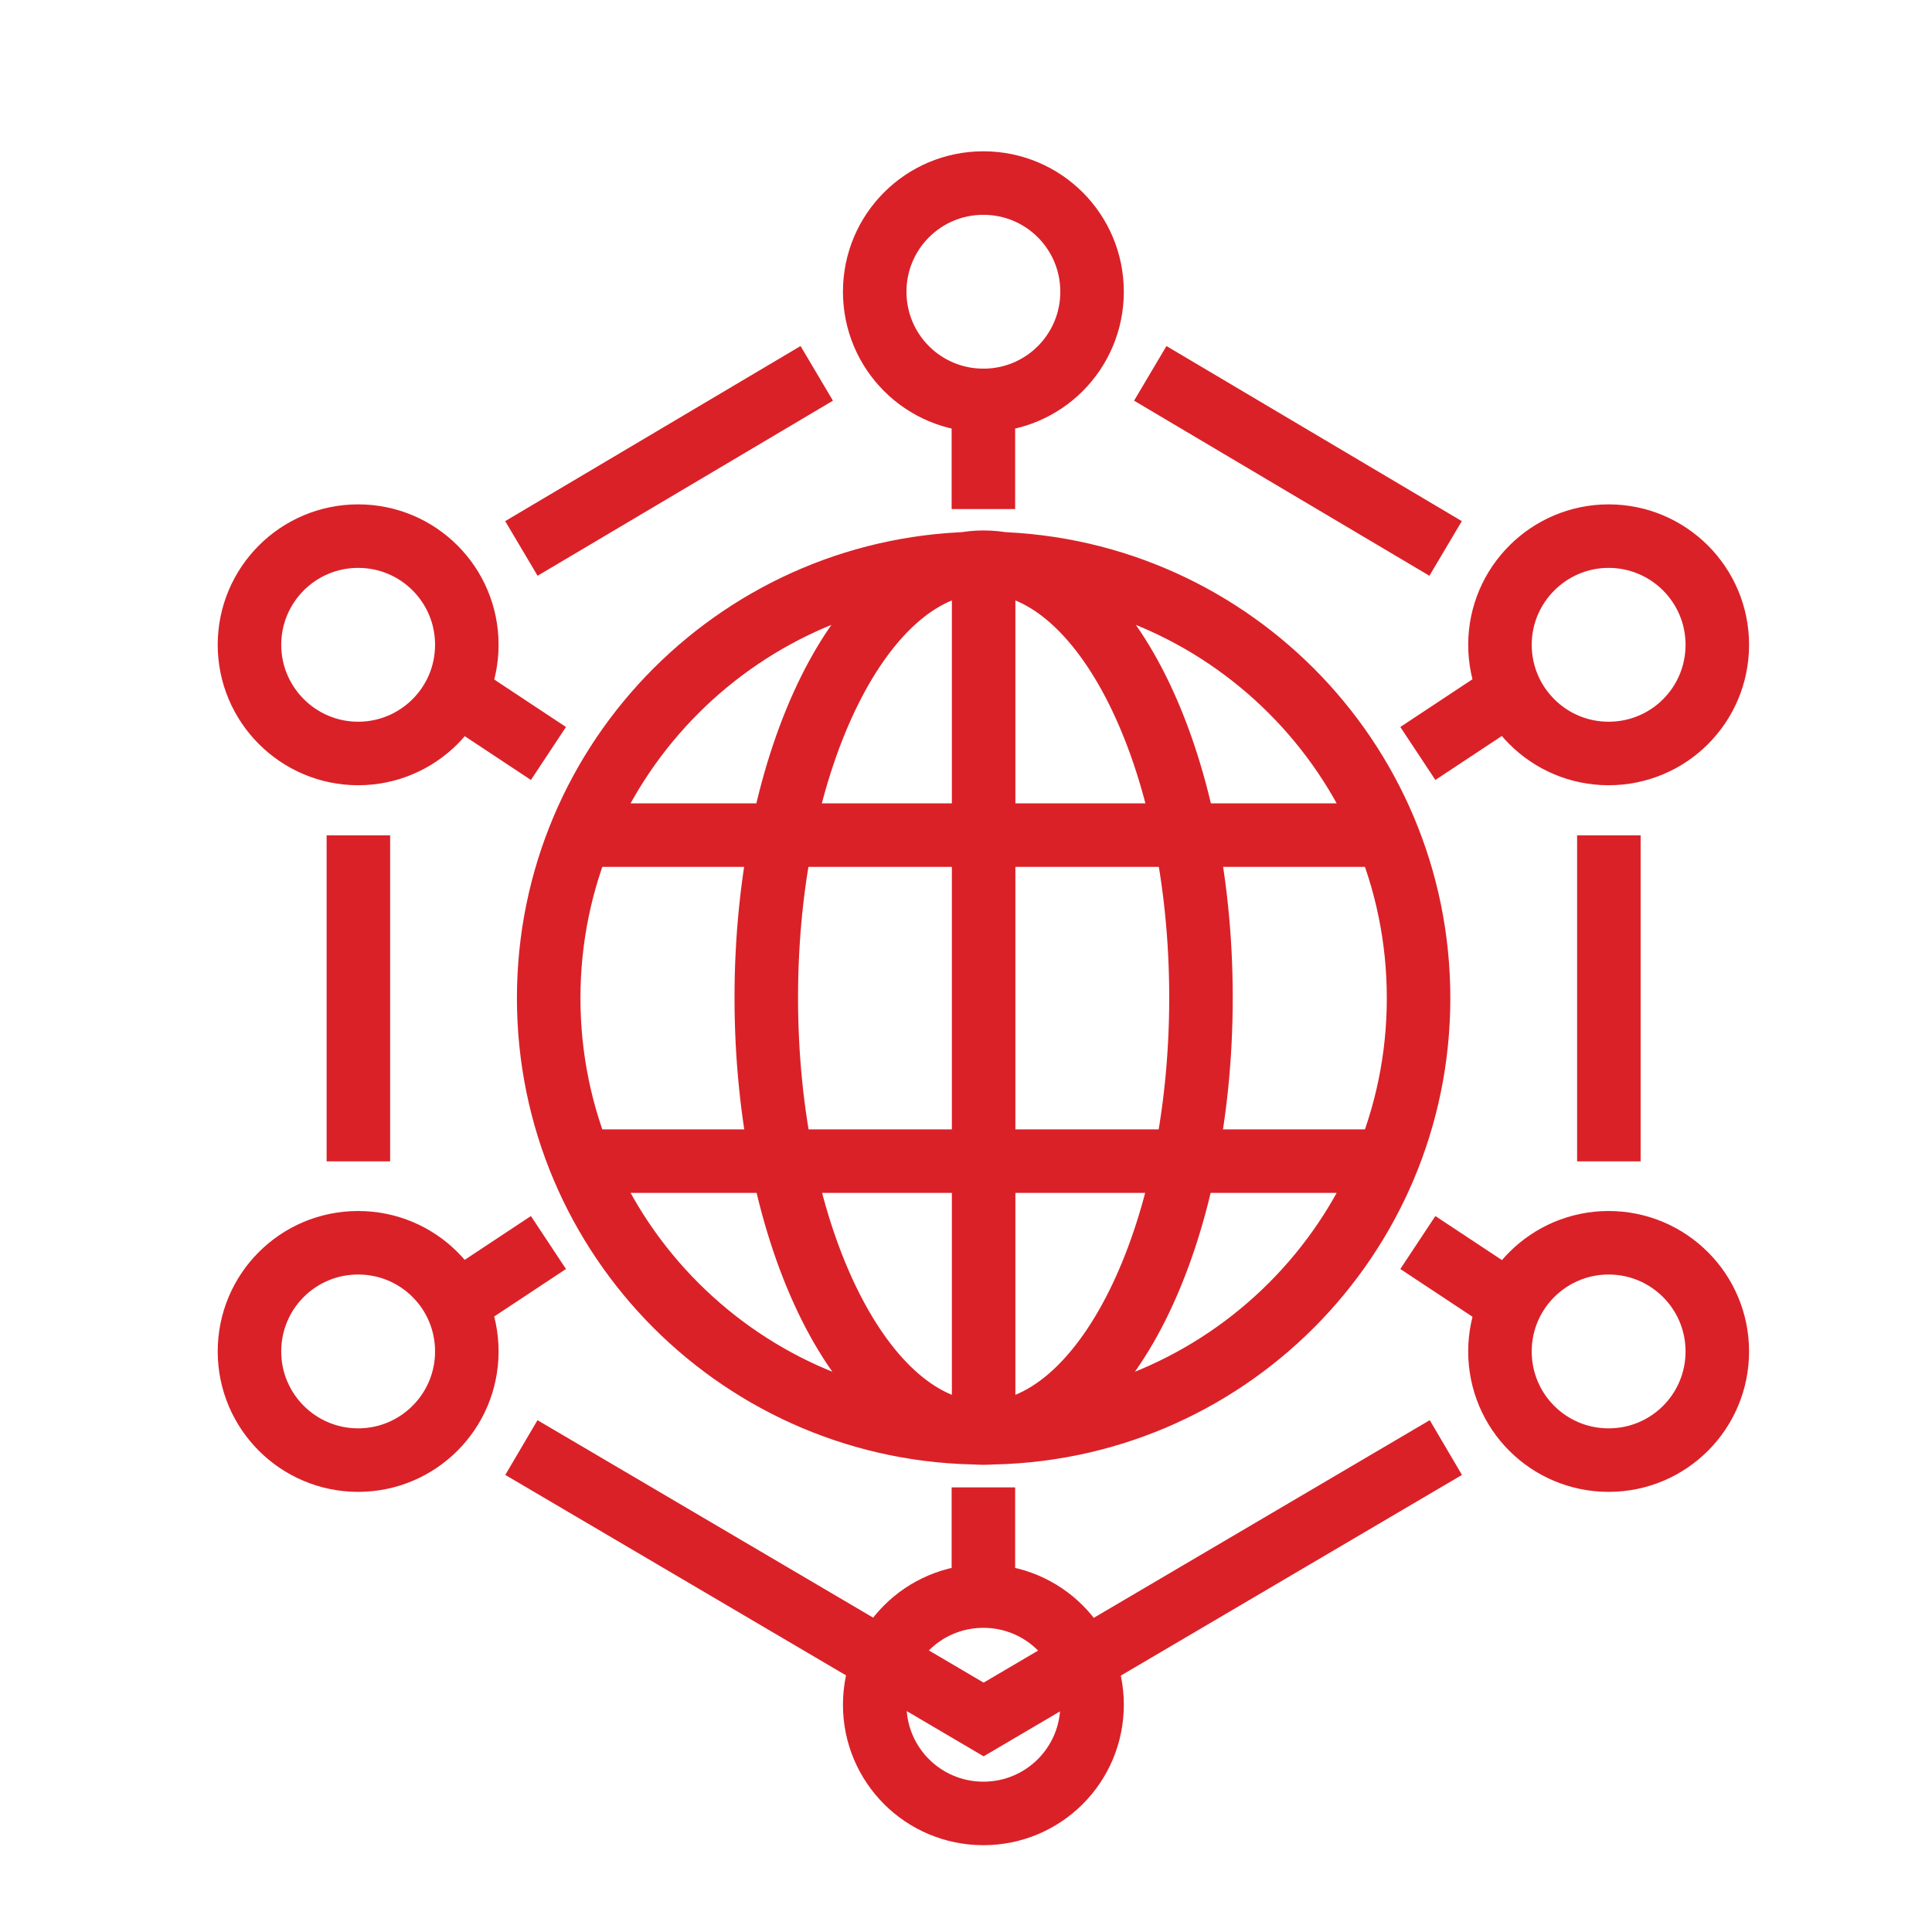 <?xml version="1.0" encoding="UTF-8"?><svg id="Layer_1" xmlns="http://www.w3.org/2000/svg" xmlns:xlink="http://www.w3.org/1999/xlink" viewBox="0 0 80 80"><defs><clipPath id="clippath"><rect x="-6.74" y="-5.99" width="94.92" height="84.14" style="fill:none;"/></clipPath></defs><g style="clip-path:url(#clippath);"><path d="M40.72,66.09v-4.5m0-45.01v4.5m30.39,5.62c0,2.49-2.01,4.5-4.5,4.5s-4.5-2.02-4.5-4.5,2.02-4.5,4.5-4.5,4.5,2.01,4.5,4.5Zm-48.4,4.5l-3.4-2.25m39.4,2.25l3.4-2.25m-3.4,22.5l3.4,2.25m-39.4-2.25l-3.4,2.25m21.42-30.38V59.33m16.89-11.25H23.84m33.77-13.5H23.84m16.89-11.3c-4.97,0-9,8.07-9,18.03s4.03,18.03,9,18.03c4.97,0,9-8.07,9-18.03s-4.03-18.03-9-18.03Zm0,36.05c9.95,0,18.01-8.06,18.01-18,0-9.94-8.06-18-18.01-18s-18.01,8.06-18.01,18,8.06,18,18.01,18ZM19.33,26.7c0,2.49-2.02,4.5-4.5,4.5s-4.5-2.02-4.5-4.5,2.01-4.5,4.5-4.5,4.5,2.01,4.5,4.5Zm0,29.26c0,2.49-2.02,4.5-4.5,4.5s-4.5-2.01-4.5-4.5,2.01-4.5,4.5-4.5,4.5,2.01,4.5,4.5Zm51.78,0c0,2.49-2.01,4.5-4.5,4.5s-4.5-2.01-4.5-4.5,2.02-4.5,4.5-4.5,4.5,2.01,4.5,4.5Zm-30.39,19.13c-2.49,0-4.5-2.01-4.5-4.5s2.01-4.5,4.5-4.5,4.5,2.01,4.5,4.5-2.01,4.5-4.5,4.5m4.5-63.01c0,2.49-2.01,4.5-4.5,4.5s-4.5-2.01-4.5-4.5,2.01-4.5,4.5-4.5,4.5,2.01,4.5,4.5Zm-11.4,3.38l-12.23,7.25m-6.75,11.88v13.5m6.75,11.85l19.14,11.26,19.14-11.26m6.75-11.85v-13.5m-6.76-11.88l-12.23-7.25" style="fill:none; stroke:#da2128; stroke-miterlimit:10; stroke-width:2.63px;"/></g></svg>